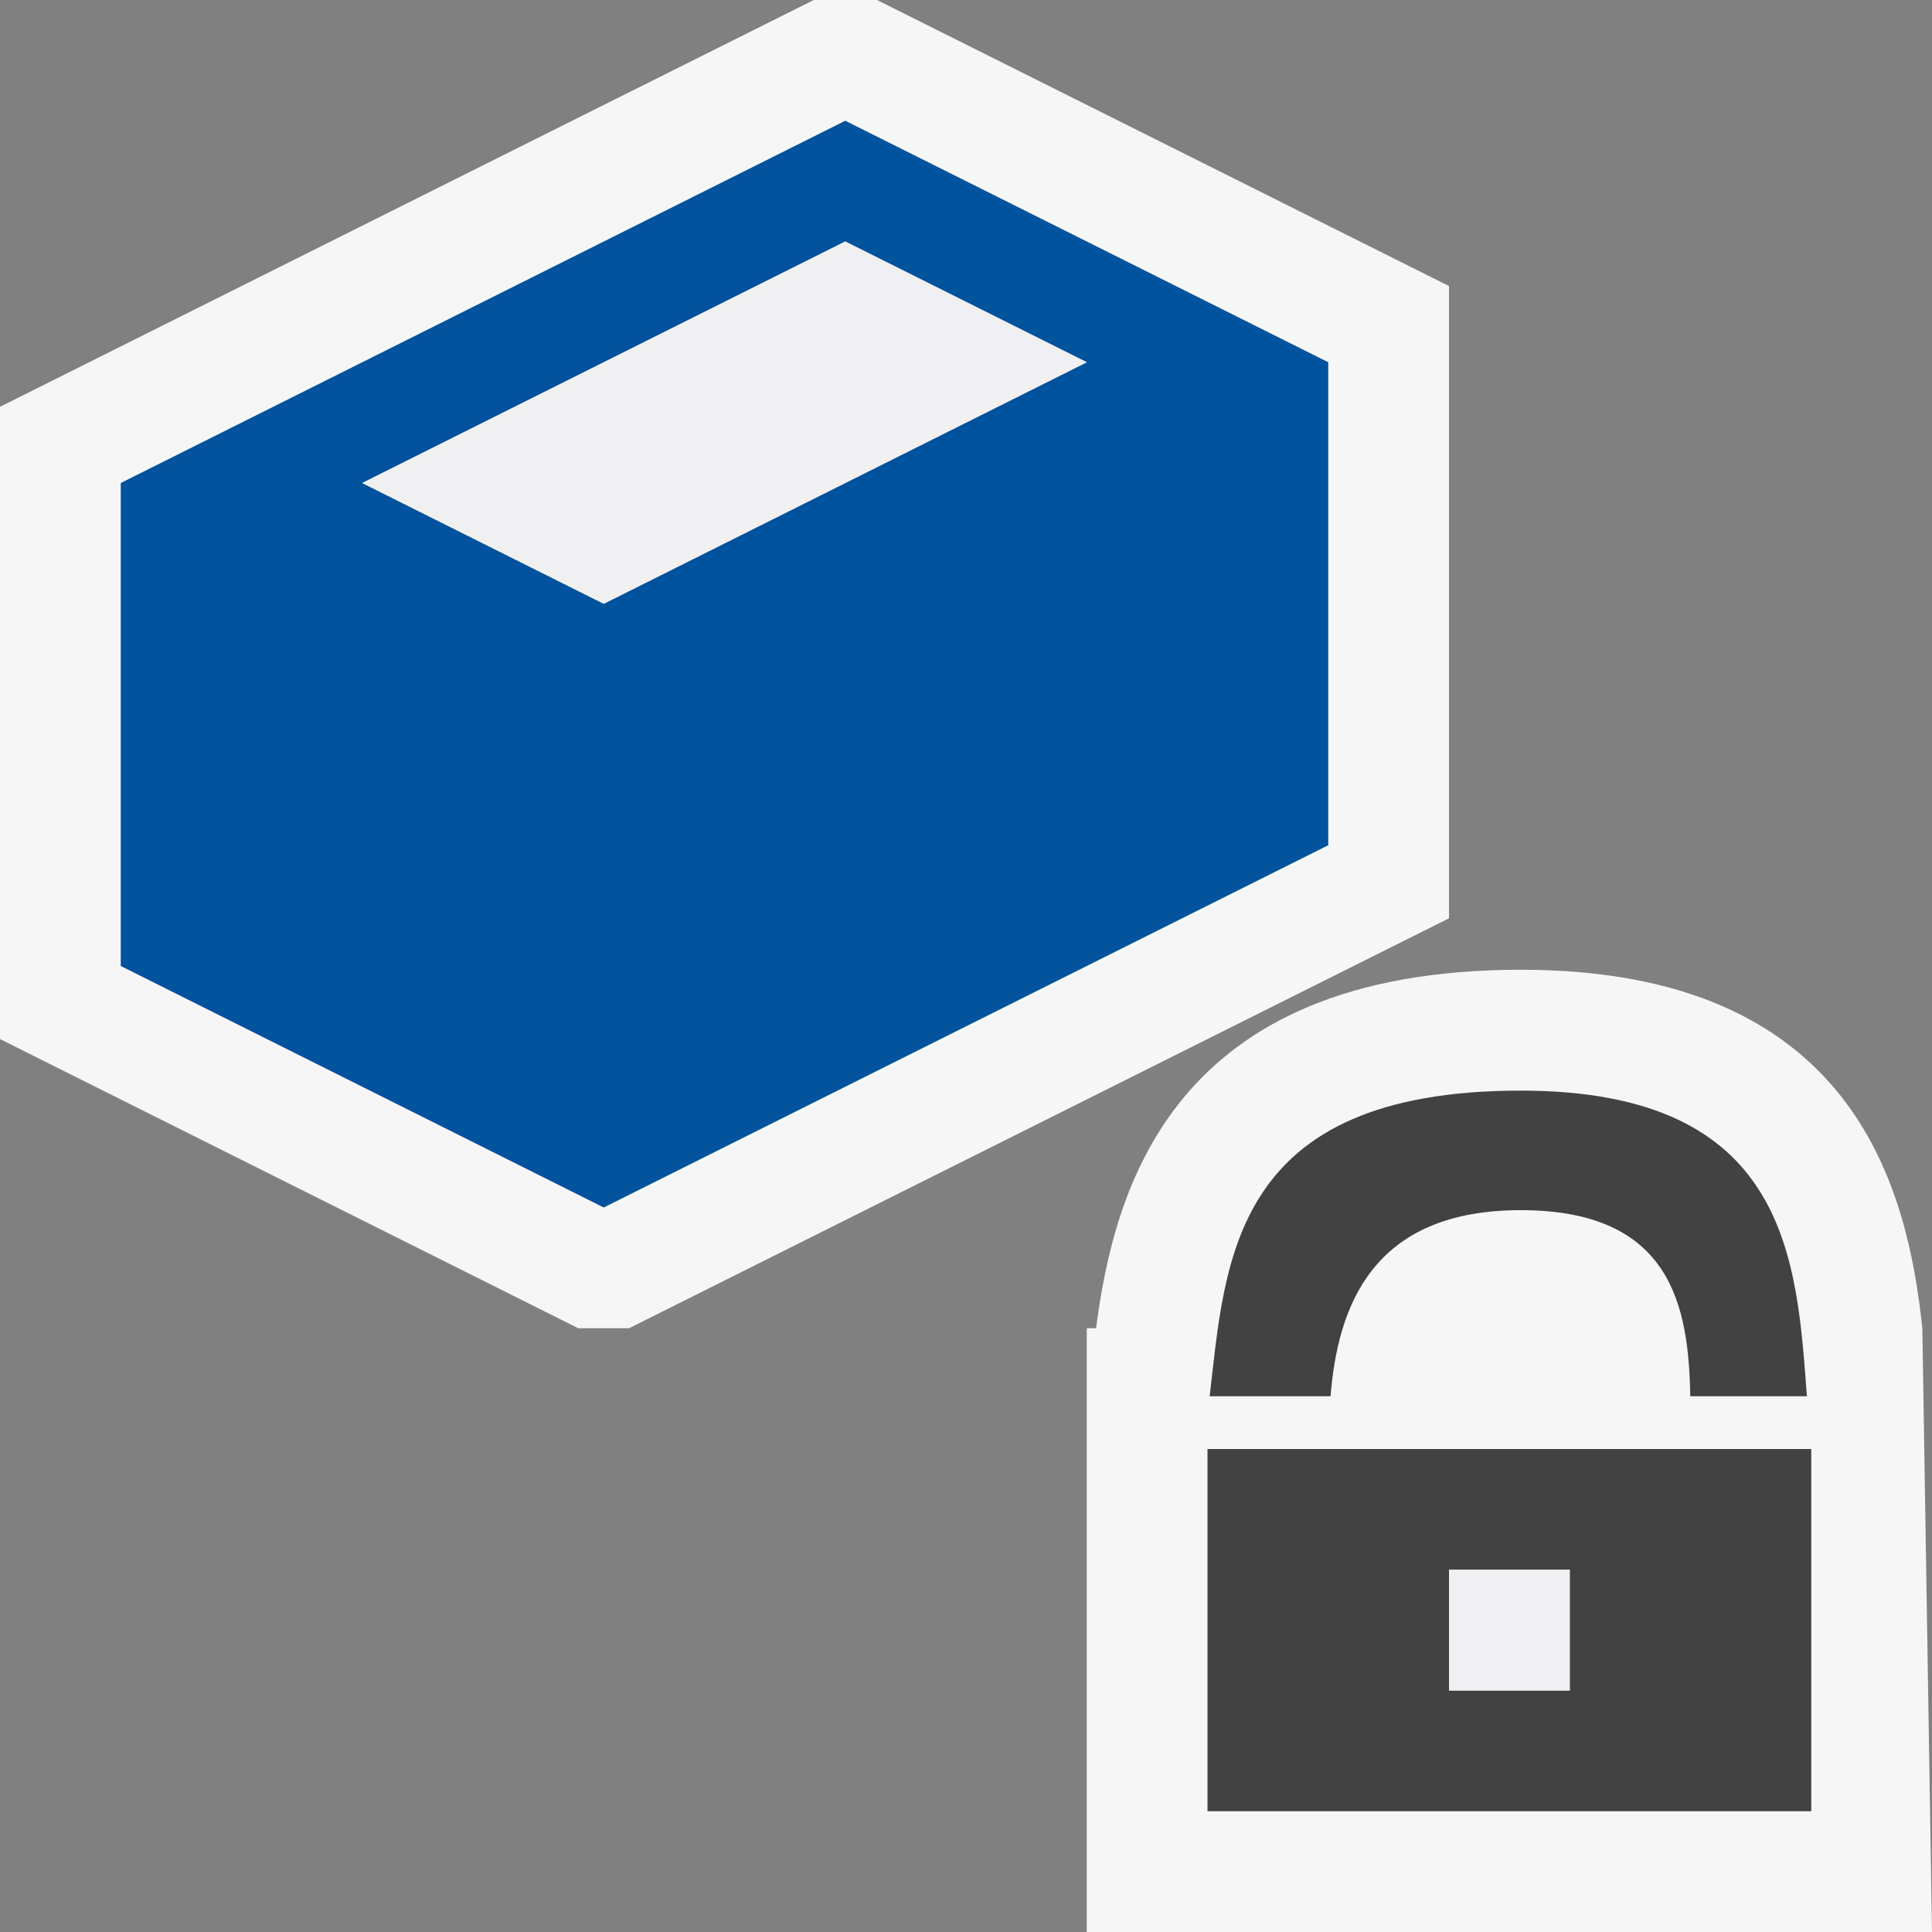 <svg xmlns="http://www.w3.org/2000/svg" viewBox="0 0 16 16"><rect x="0" y="0" width="16" height="16" fill="#808080" stroke="none"/><style>.st0{opacity:0}.st0,.st1{fill:#f6f6f6}.st2{fill:#00539c}.st3{fill:#f0eff1}.st4{fill:#424242}</style><g id="outline"><path class="st0" d="M0 0h16v16H0z"/><path class="st1" d="M6.739 0L0 3.369v5.236L4.789 11h.42L12 7.605V2.369L7.263 0z"/><path class="st1" d="M15.92 11c-.124-1.174-.571-2.969-3.326-2.969-2.908 0-3.368 1.84-3.517 2.969H9v5h7"/></g><path class="st2" d="M1 4v4l4 2 6-3V3L7 1 1 4zm4 1L3 4l4-2 2 1-4 2z" id="color_x5F_importance"/><path class="st3" d="M3 4l2 1 4-2-2-1z" id="icon_x5F_fg"/><g id="not_x5F_bg"><path class="st4" d="M11.019 11.563c.059-.729.334-1.541 1.575-1.541 1.249 0 1.391.795 1.404 1.541h.966c-.085-1.119-.144-2.531-2.37-2.531-2.396 0-2.445 1.406-2.576 2.531h1.001zM14 12h-4v3h5v-3h-1zm-1 2h-1v-1h1v1z"/></g><path class="st3" d="M12 13h1v1h-1z" id="not_x5F_fg"/></svg>